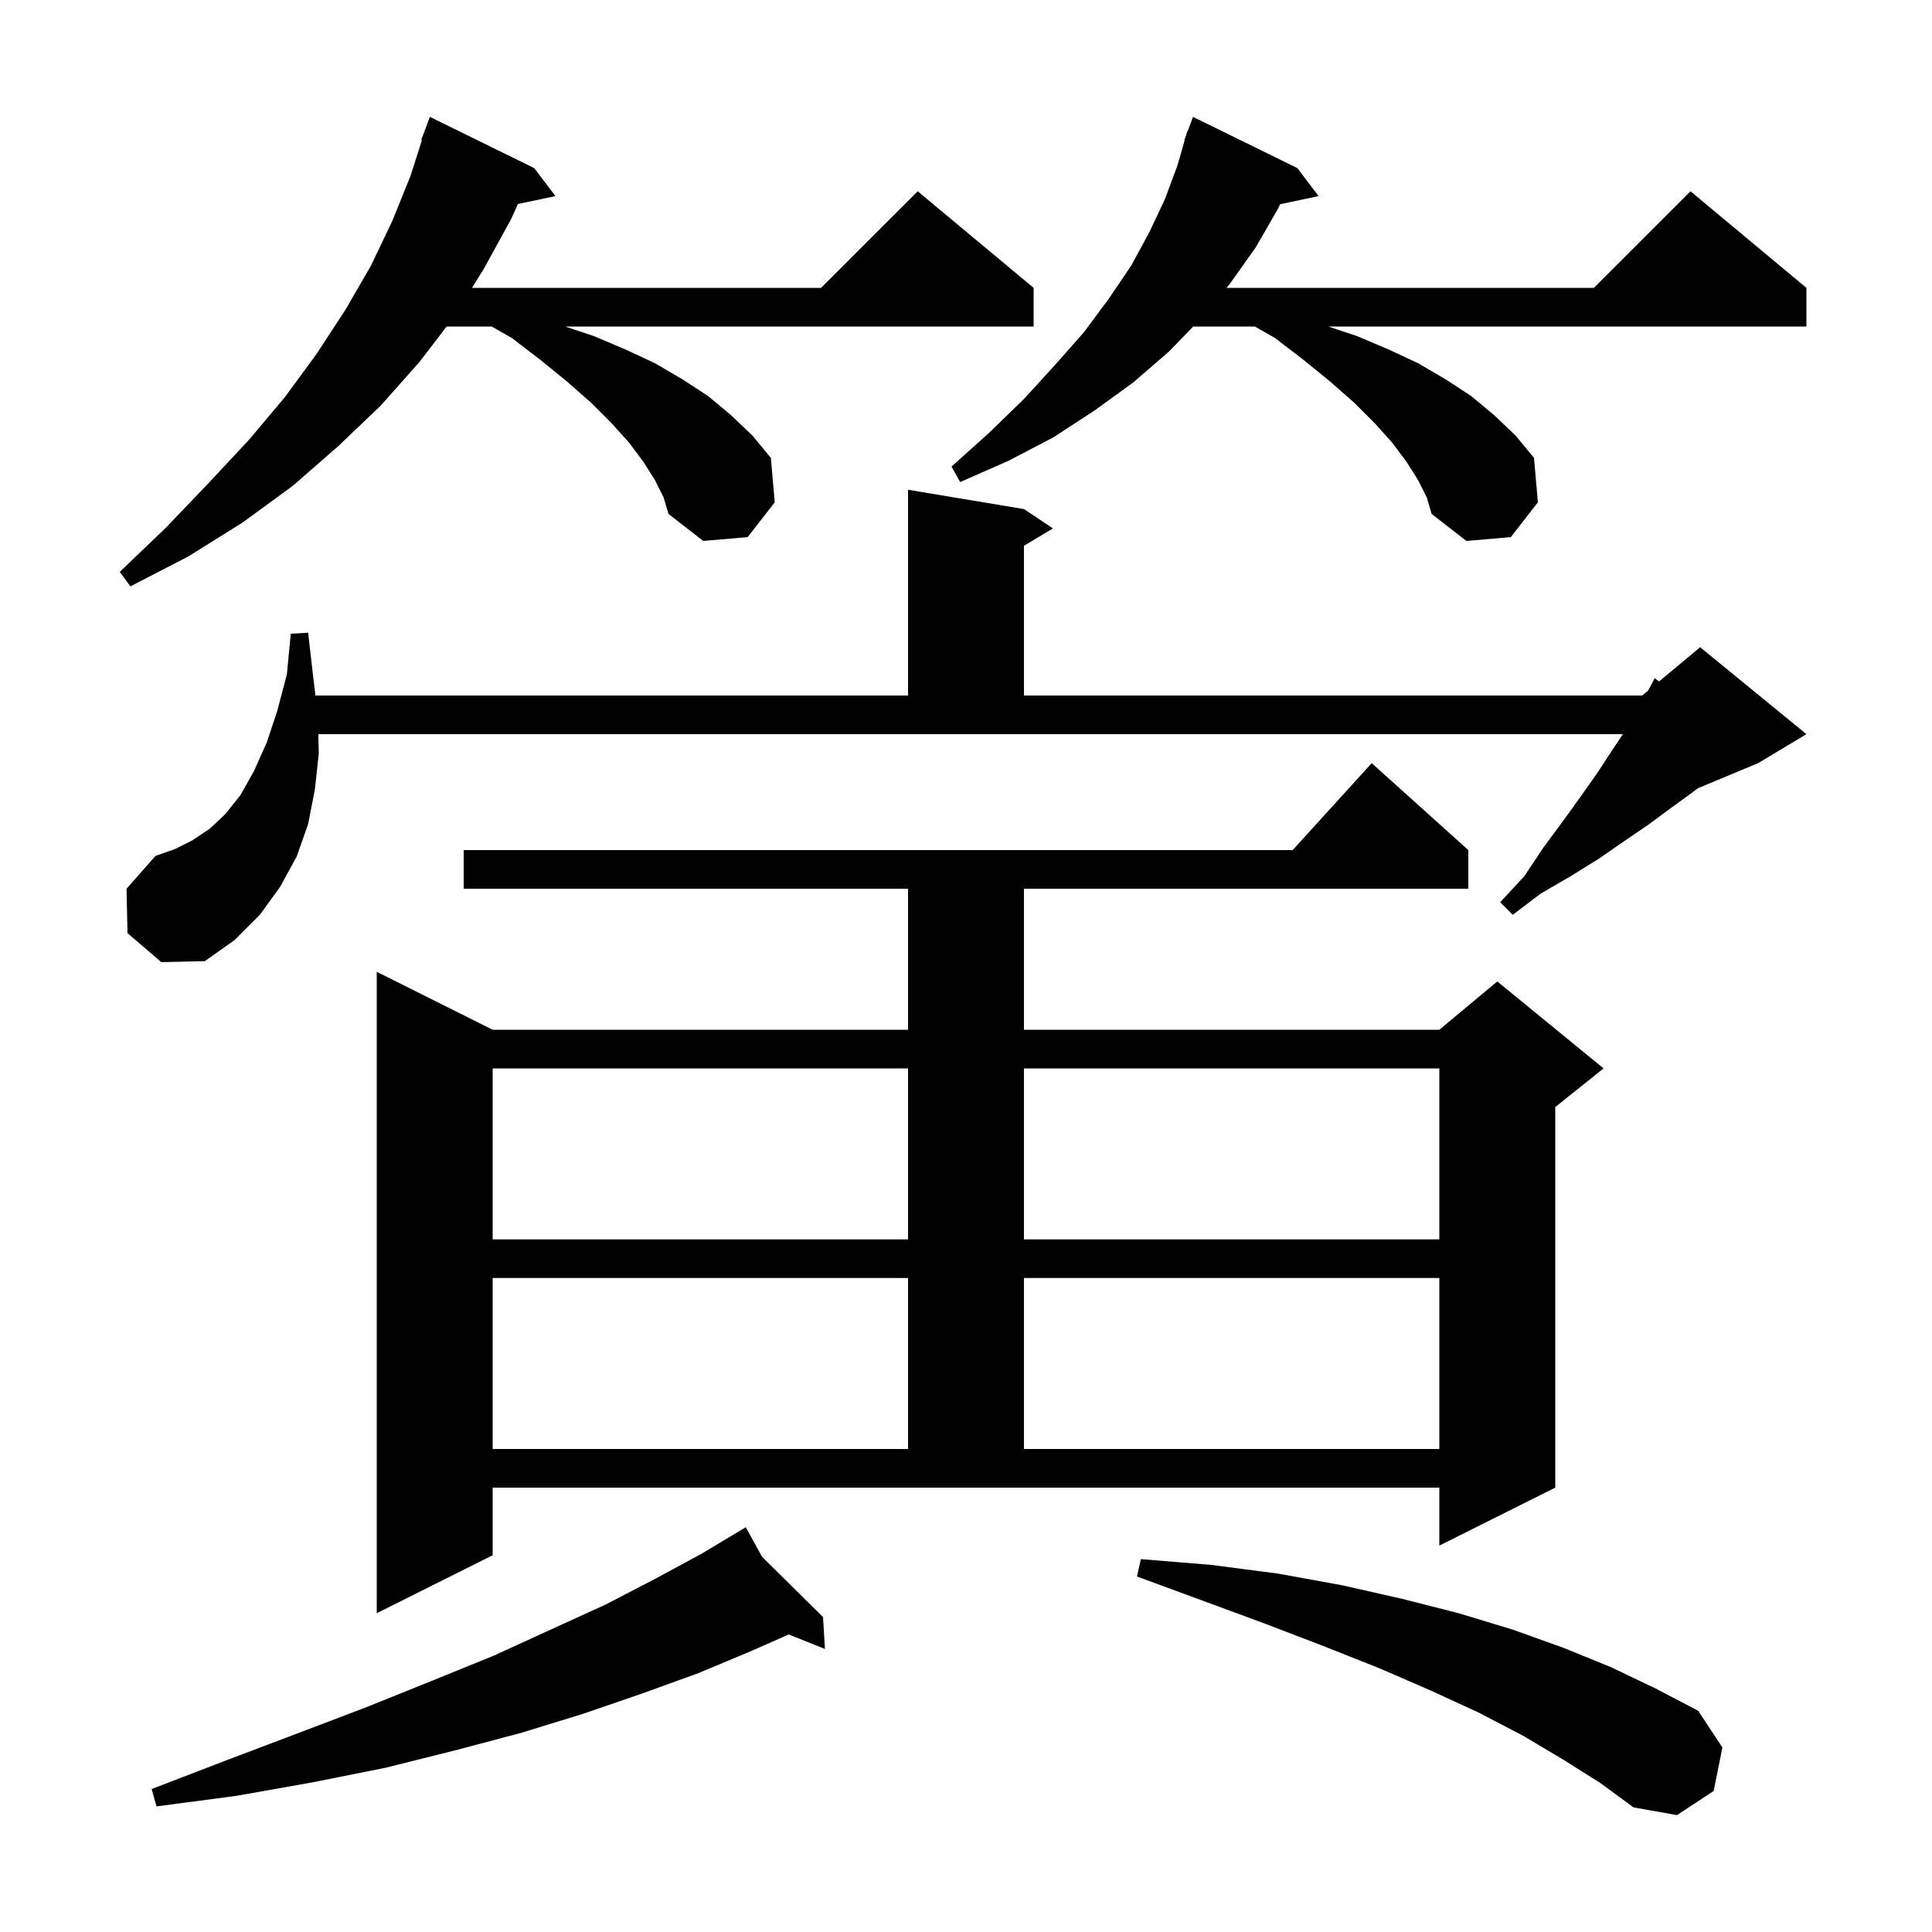 <svg xmlns="http://www.w3.org/2000/svg" xmlns:xlink="http://www.w3.org/1999/xlink" version="1.1" baseProfile="full" viewBox="0 0 200 200" width="200" height="200"><g fill="currentColor"><path d="M 161.9 182.2 L 157.7 179.7 L 153.1 177.3 L 148.1 175.0 L 142.8 172.7 L 137.0 170.4 L 131.0 168.1 L 124.5 165.7 L 117.7 163.2 L 118.1 161.4 L 125.4 162.0 L 132.3 162.9 L 138.9 164.1 L 145.1 165.5 L 151.0 167.0 L 156.6 168.7 L 161.9 170.6 L 166.8 172.6 L 171.4 174.8 L 175.8 177.1 L 178.3 180.9 L 177.4 185.4 L 173.6 187.9 L 169.1 187.1 L 165.7 184.6 Z M 78.892 161.163 L 85.2 167.4 L 85.4 170.7 L 81.647 169.199 L 77.8 170.9 L 72.3 173.2 L 66.5 175.3 L 60.4 177.4 L 53.9 179.4 L 47.1 181.2 L 39.9 183.0 L 32.4 184.5 L 24.5 185.9 L 16.2 187.0 L 15.7 185.2 L 23.5 182.2 L 30.9 179.4 L 38.0 176.7 L 44.7 174.0 L 51.1 171.4 L 57.0 168.7 L 62.7 166.1 L 67.9 163.4 L 72.7 160.8 L 76.319 158.629 L 76.3 158.6 L 76.325 158.625 L 77.2 158.1 Z M 51.0 161.0 L 39.0 167.0 L 39.0 100.6 L 51.0 106.6 L 94.0 106.6 L 94.0 92.0 L 48.0 92.0 L 48.0 88.0 L 133.818 88.0 L 142.0 79.0 L 152.0 88.0 L 152.0 92.0 L 106.0 92.0 L 106.0 106.6 L 149.0 106.6 L 155.0 101.6 L 166.0 110.6 L 161.0 114.6 L 161.0 154.0 L 149.0 160.0 L 149.0 154.0 L 51.0 154.0 Z M 51.0 132.3 L 51.0 150.0 L 94.0 150.0 L 94.0 132.3 Z M 106.0 132.3 L 106.0 150.0 L 149.0 150.0 L 149.0 132.3 Z M 51.0 110.6 L 51.0 128.3 L 94.0 128.3 L 94.0 110.6 Z M 106.0 110.6 L 106.0 128.3 L 149.0 128.3 L 149.0 110.6 Z M 13.2 96.6 L 13.1 92.0 L 16.1 88.6 L 18.1 87.9 L 19.9 87.0 L 21.7 85.8 L 23.3 84.3 L 24.9 82.3 L 26.3 79.8 L 27.6 76.9 L 28.7 73.6 L 29.7 69.8 L 30.1 65.6 L 31.9 65.5 L 32.4 69.9 L 32.656 72.0 L 94.0 72.0 L 94.0 50.7 L 106.0 52.7 L 109.0 54.7 L 106.0 56.5 L 106.0 72.0 L 170.0 72.0 L 170.621 71.482 L 171.3 70.2 L 171.737 70.552 L 176.0 67.0 L 187.0 76.0 L 182.0 79.0 L 175.775 81.594 L 175.1 82.1 L 172.9 83.7 L 170.6 85.4 L 168.1 87.1 L 165.5 88.9 L 162.6 90.7 L 159.5 92.5 L 156.6 94.7 L 155.3 93.4 L 157.8 90.7 L 159.8 87.7 L 161.8 85.0 L 163.6 82.5 L 165.3 80.1 L 166.8 77.8 L 168.0 76.0 L 32.95 76.0 L 33.0 78.0 L 32.6 81.7 L 31.9 85.3 L 30.7 88.7 L 29.0 91.8 L 26.9 94.7 L 24.3 97.3 L 21.2 99.5 L 16.7 99.6 Z M 67.8 49.7 L 66.6 47.8 L 65.1 45.8 L 63.3 43.8 L 61.2 41.7 L 58.7 39.5 L 56.0 37.3 L 53.0 35.0 L 50.9 33.8 L 46.234 33.8 L 43.4 37.5 L 39.4 42.0 L 35.0 46.2 L 30.3 50.3 L 25.1 54.1 L 19.5 57.6 L 13.5 60.7 L 12.4 59.2 L 17.2 54.6 L 21.6 50.0 L 25.8 45.5 L 29.5 41.1 L 32.8 36.6 L 35.8 32.0 L 38.4 27.5 L 40.6 22.9 L 42.5 18.2 L 43.675 14.519 L 43.6 14.5 L 44.5 12.1 L 55.3 17.4 L 57.5 20.3 L 53.617 21.118 L 52.9 22.7 L 50.1 27.8 L 48.86 29.8 L 85.0 29.8 L 95.0 19.8 L 107.0 29.8 L 107.0 33.8 L 58.5 33.8 L 61.5 34.8 L 64.8 36.2 L 67.8 37.6 L 70.7 39.3 L 73.3 41.0 L 75.7 43.0 L 77.9 45.1 L 79.8 47.4 L 80.2 52.0 L 77.4 55.6 L 72.8 56.0 L 69.2 53.2 L 68.7 51.5 Z M 146.8 49.7 L 145.6 47.8 L 144.1 45.8 L 142.3 43.8 L 140.2 41.7 L 137.7 39.5 L 135.0 37.3 L 132.0 35.0 L 129.9 33.8 L 123.524 33.8 L 121.0 36.4 L 117.3 39.6 L 113.3 42.5 L 109.0 45.3 L 104.4 47.7 L 99.4 49.9 L 98.5 48.3 L 102.4 44.8 L 106.0 41.3 L 109.2 37.8 L 112.2 34.4 L 114.8 30.9 L 117.1 27.5 L 119.0 24.0 L 120.6 20.6 L 121.9 17.1 L 122.64 14.51 L 122.6 14.5 L 122.78 14.02 L 122.9 13.6 L 122.933 13.611 L 123.5 12.1 L 134.3 17.4 L 136.5 20.3 L 132.52 21.138 L 132.3 21.6 L 130.0 25.6 L 127.3 29.4 L 126.967 29.8 L 165.0 29.8 L 175.0 19.8 L 187.0 29.8 L 187.0 33.8 L 137.5 33.8 L 140.5 34.8 L 143.8 36.2 L 146.8 37.6 L 149.7 39.3 L 152.3 41.0 L 154.7 43.0 L 156.9 45.1 L 158.8 47.4 L 159.2 52.0 L 156.4 55.6 L 151.8 56.0 L 148.2 53.2 L 147.7 51.5 Z "/></g></svg>